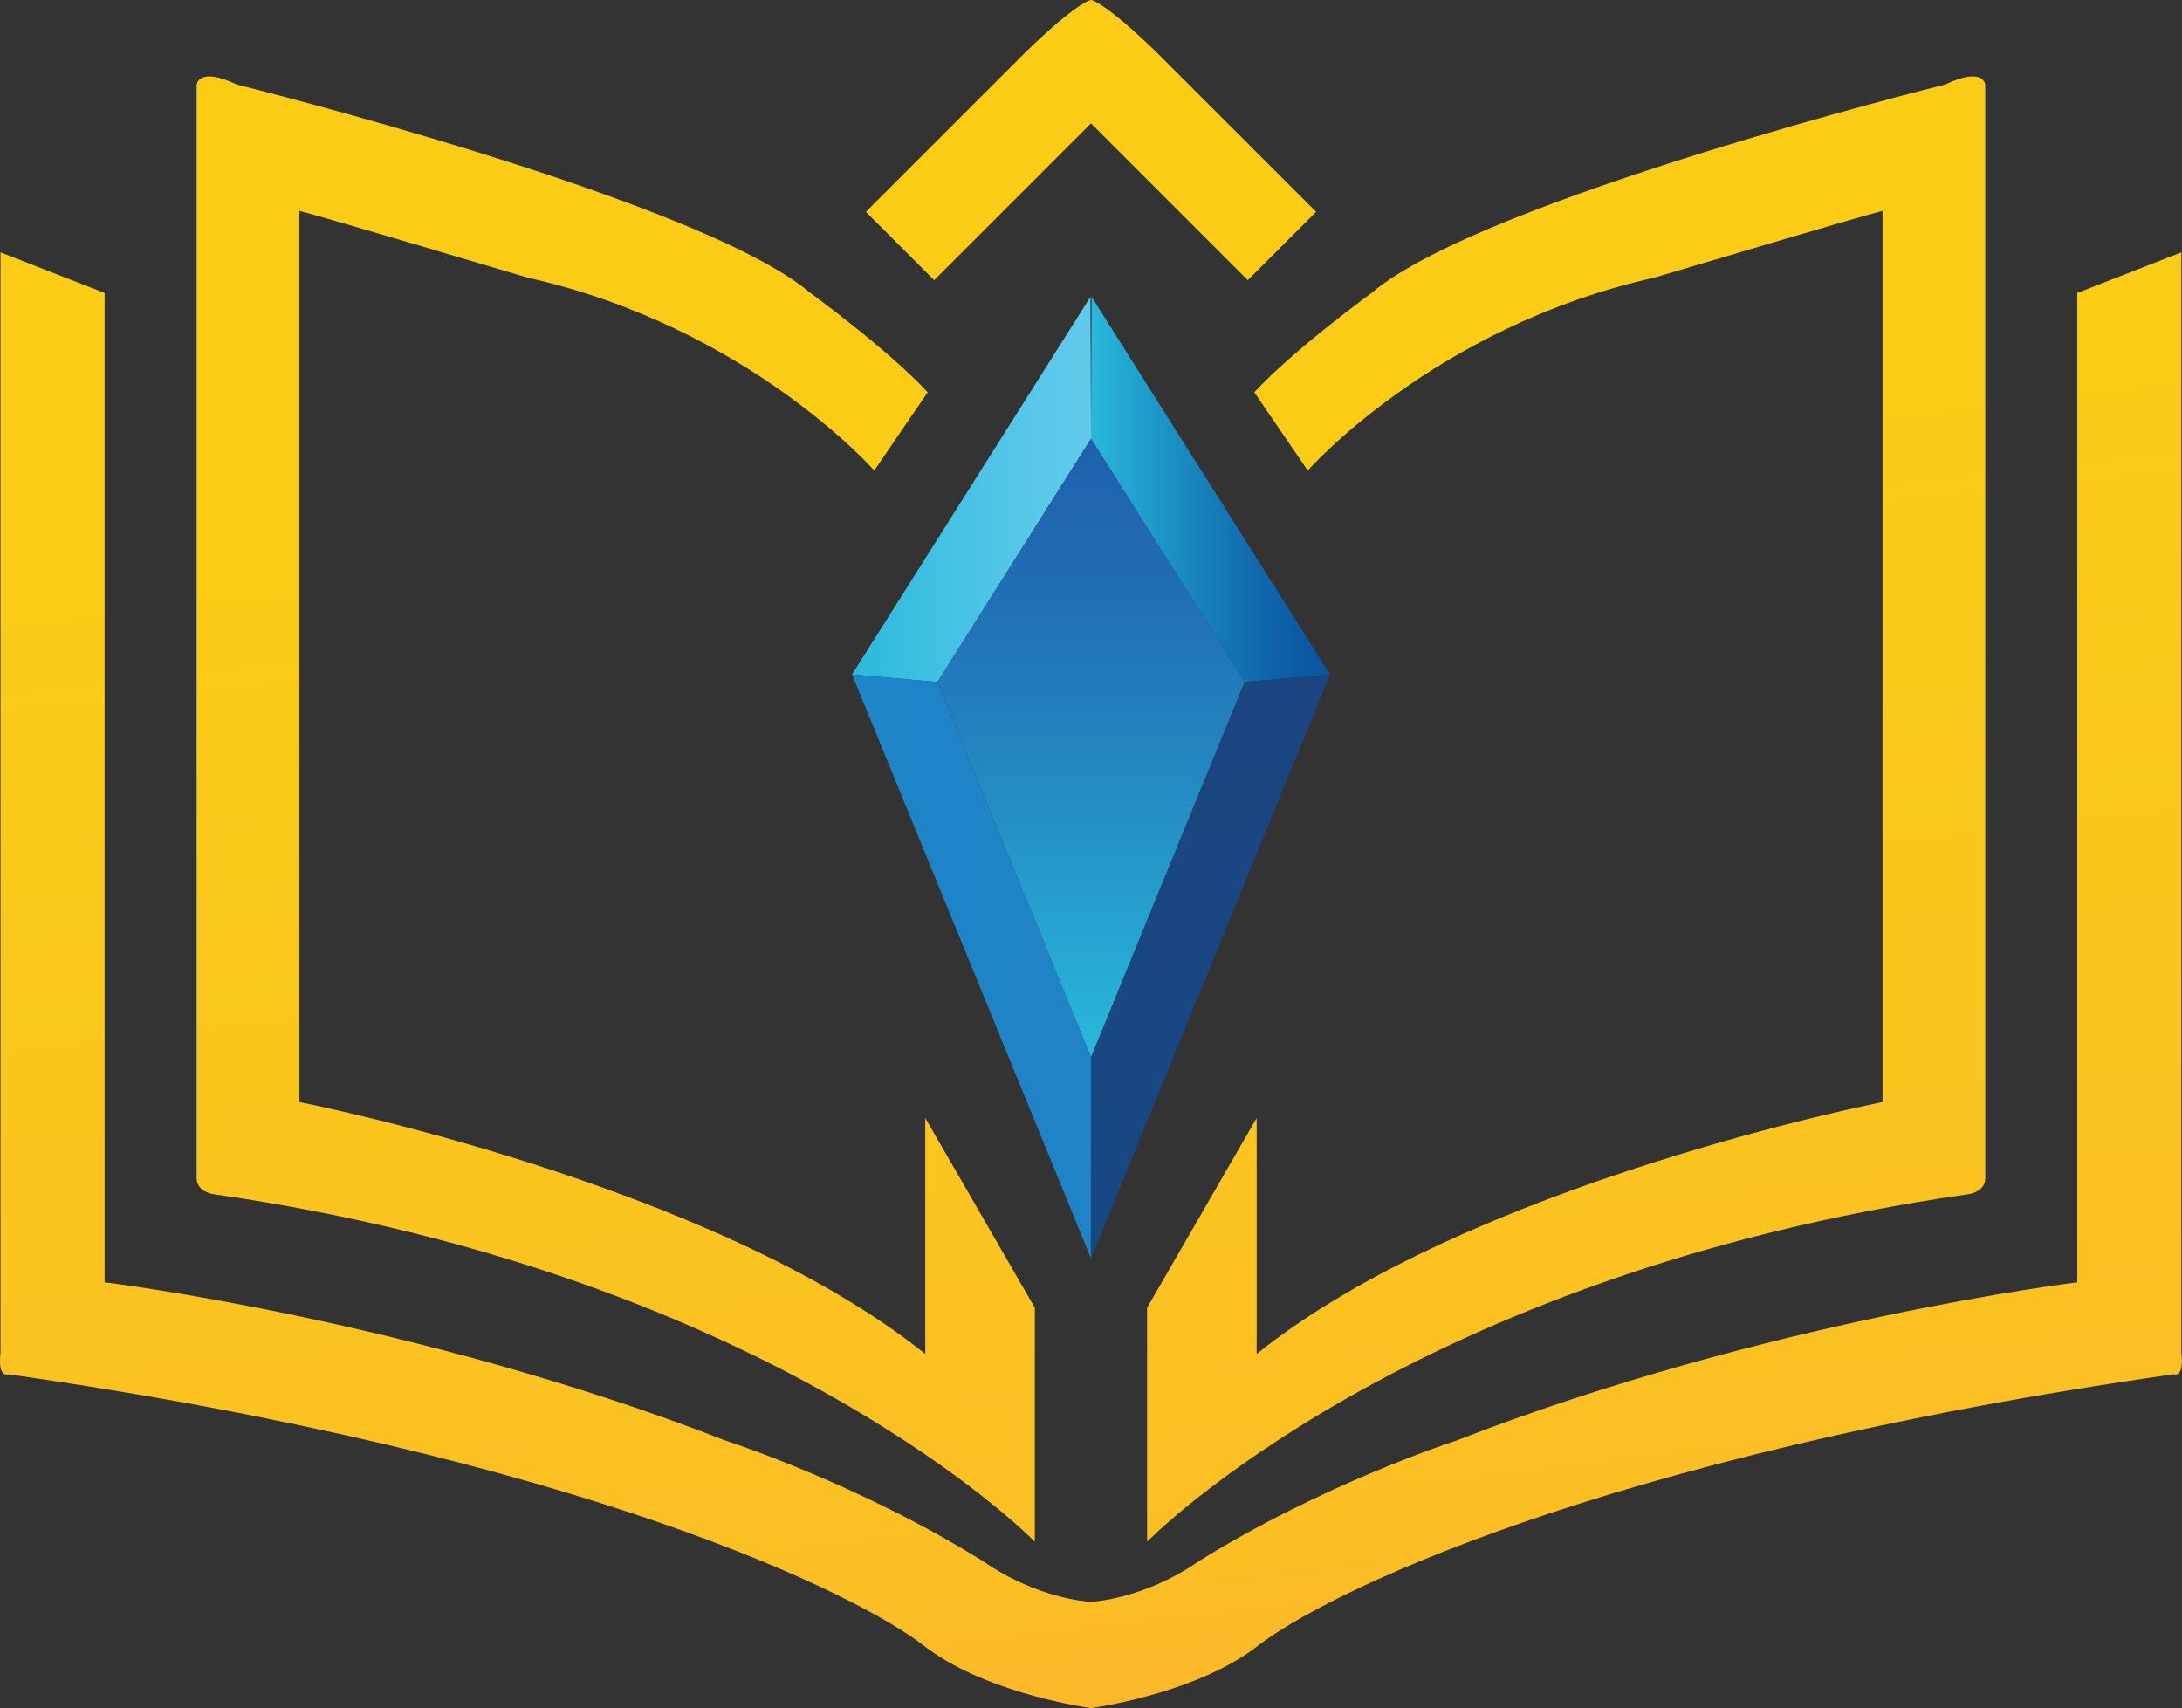 <svg enable-background="new 0 0 375.62 294.08" viewBox="0 0 375.62 294.08" xmlns="http://www.w3.org/2000/svg" xmlns:xlink="http://www.w3.org/1999/xlink"><rect x="0" y="0" width="375.62" height="294.08" fill="#333333" stroke="none"/><linearGradient id="a" gradientUnits="userSpaceOnUse" x1="187.808" x2="228.962" y1="84.177" y2="84.177"><stop offset="0" stop-color="#29b9dc"/><stop offset=".17" stop-color="#22a3cf"/><stop offset=".532" stop-color="#1579b5"/><stop offset=".816" stop-color="#0d5fa6"/><stop offset=".986" stop-color="#0a55a0"/></linearGradient><linearGradient id="b" gradientUnits="userSpaceOnUse" x1="181.237" x2="222.89" y1="80.6" y2="453.899"><stop offset="0" stop-color="#facc15"/><stop offset=".5" stop-color="#fbbf24"/><stop offset=".579" stop-color="#fbb629"/><stop offset=".834" stop-color="#fb9c37"/><stop offset=".986" stop-color="#fb923c"/></linearGradient><linearGradient id="c" gradientUnits="userSpaceOnUse" x1="203.068" x2="213.689" y1="118.645" y2="213.828"><stop offset="0" stop-color="#1b4580"/><stop offset=".986" stop-color="#174882"/></linearGradient><linearGradient id="d" gradientUnits="userSpaceOnUse" x1="146.667" x2="187.82" y1="84.177" y2="84.177"><stop offset="0" stop-color="#29b9dc"/><stop offset=".286" stop-color="#3dbfe1"/><stop offset=".724" stop-color="#57c7e8"/><stop offset=".986" stop-color="#61caeb"/></linearGradient><linearGradient id="e" gradientUnits="userSpaceOnUse" x1="146.667" x2="187.821" y1="166.411" y2="166.411"><stop offset="0" stop-color="#1e85c7"/><stop offset=".986" stop-color="#1f83c6"/></linearGradient><linearGradient id="f" gradientUnits="userSpaceOnUse" x1="187.814" x2="187.814" y1="181.983" y2="75.528"><stop offset="0" stop-color="#29b9dc"/><stop offset=".088" stop-color="#28afd7"/><stop offset=".486" stop-color="#2385c0"/><stop offset=".799" stop-color="#206bb2"/><stop offset=".986" stop-color="#1f61ad"/></linearGradient><g fill="#fff"><path d="m976.51 32.77c32.19 0 62.24-.94 92.21.28 26.94 1.1 53.14 6.6 75.61 23.24 25.81 19.12 39.3 45.05 42.66 76.67 3.1 29.16-3.16 55.91-20.7 79.64-16.96 22.95-40.38 36.1-68.04 39.74-21.96 2.89-44.39 2.55-66.62 3.11-18.12.45-36.26.09-53.79.09 3.37-7.5 7.15-14.6 9.7-22.12 1.41-4.15 1.02-9 1.03-13.53.05-48.74-.07-97.48.06-146.22.03-14.25-.31-28.24-12.12-40.9zm61.55 184.36c11.97 0 23.4.94 34.62-.18 29.31-2.92 50.82-14.46 60.23-45.39 5.31-17.44 4.53-34.97-1.1-52.2-3.64-11.13-9.25-21.18-18.4-28.88-22.1-18.6-48.37-19.02-75.35-17.85z"/><path d="m1203.67 34.03c37.49 0 74.17-1.55 110.64.51 27.31 1.54 49.49 15.49 54.96 46.49 3.3 18.73-1.78 44.73-29.07 57.61 8.36 5.33 18.38 9.78 25.9 16.88 23.95 22.61 19.42 64.7-8.18 84.81-13.51 9.84-29.04 14.5-45.2 14.87-35.96.83-71.95.3-107.93.31-.61 0-1.22-.24-2.54-.52 1.76-2.47 3.27-4.63 4.82-6.76 4.82-6.62 7.22-13.9 7.2-22.2-.12-51.24-.22-102.48.05-153.71.07-13.88-.24-27.32-10.65-38.29zm60.29 126.47v61.44c14.56-.72 28.68-.65 42.6-2.32 15.32-1.85 24.97-13.74 24.93-28.45-.04-14.36-9.47-26.52-24.23-28.42-14.12-1.8-28.49-1.56-43.3-2.25zm-.47-34.98c10.9 0 21.13.58 31.27-.13 16.27-1.15 26.04-12.26 26.01-28.38-.03-15.52-9.86-26.49-25.36-27.34-10.4-.57-20.85-.11-31.56-.11-.09.59-.34 1.47-.34 2.34-.03 17.53-.02 35.06-.02 53.62z"/><path d="m704.29 79.89c51.69.46 88.84 39.24 88.02 91.98-.77 49.44-36.82 88.7-89.68 88.87-53.61.17-91.67-38.28-91.16-90.61.5-51.1 41.24-90.71 92.82-90.24zm43.91 96.04c.06-17.31-3.21-30.56-11.25-42.37-16.81-24.69-51.38-25.47-68.6-1.17-11.36 16.03-13.11 34.45-10.21 53.37 2.56 16.74 10.44 30.09 26.98 36.36 16.83 6.38 32.78 3.75 46.56-7.73 12.8-10.68 15.91-25.76 16.52-38.46z"/><path d="m879.06 33.22c-12.81 14.83-10.04 32.03-10.09 48.62-.14 43.5-.01 86.99.01 130.49v6.2c30.78-1.09 61.96 5.07 89.98-15.35-4.36 16.64-8.54 32.08-12.36 47.61-.88 3.57-2.34 4.83-5.96 4.82-44.17-.09-88.35-.06-133.42-.06 1.38-1.93 2.27-3.35 3.34-4.63 6.24-7.45 8.85-15.84 8.8-25.72-.28-50.1-.16-100.21-.11-150.31.01-14.47 1.67-29.26-10.98-41.68 24.31.01 46.85.01 70.79.01z"/><path d="m455.87 255.54c12.06-11.25 13.28-24.01 13.22-37.58-.24-52.12-.04-104.24-.03-156.36 0-10.54-3.6-19.82-11.33-28.46h71.42c-12.9 12.5-10.68 27.58-10.69 42.17-.01 45.06-.01 90.13-.02 135.19v8c28.05-.54 56.1 3.4 81.26-15.18-2.29 11.51-4.28 22.26-6.61 32.93-1.38 6.32-1.42 14.77-5.48 18.15-3.84 3.19-12.15 1.12-18.49 1.12-34.59.04-69.19.02-103.78.01-2.45.01-4.9.01-9.47.01z"/></g><path clip-rule="evenodd" d="m214.25 117.4-26.44-41.88.11-24.56v.15l41.04 65z" fill="url(#a)" fill-rule="evenodd"/><path d="m236.15 50.4c18.89-16.06 98.71-35.85 98.71-35.85 6.66-3.17 6.9.06 6.9.06v188.2c0 2.34-2.78 2.75-2.78 2.75-96.79 13.83-141.51 59.85-141.51 59.85v-40.28l18.86-32.67v40.63c36.68-29.49 107.74-43.37 107.74-43.37v-153.42c-3.79.93-39.26 11.49-39.26 11.49-37.95 8.47-59.69 33.21-59.69 33.21l-9.2-13.47c6.92-7.46 20.23-17.13 20.23-17.13zm-236.06-6.96v189.45c-.52 4.46 1.32 3.69 1.32 3.69 99.56 14.22 146.75 38.25 157.59 46.7 9.88 7.7 25.86 10.33 28.6 10.74v.06s.07-.01.2-.03c.13.02.2.03.2.03v-.06c2.74-.4 18.72-3.03 28.6-10.74 10.84-8.45 58.03-32.48 157.59-46.7 0 0 1.84.77 1.32-3.69v-189.45l-17.92 6.99v170.32s-53.54 6.5-106.86 27.24c0 0-23.21 7.46-44.85 21.09 0 0-7.84 5.76-18.08 6.7-10.25-.94-18.08-6.7-18.08-6.7-21.64-13.63-44.85-21.09-44.85-21.09-53.32-20.75-106.86-27.24-106.86-27.24v-170.32zm139.37 6.96c-18.89-16.06-98.71-35.85-98.71-35.85-6.66-3.17-6.9.06-6.9.06v188.2c0 2.34 2.78 2.75 2.78 2.75 96.79 13.83 141.51 59.85 141.51 59.85v-40.28l-18.86-32.67v40.63c-36.68-29.49-107.74-43.37-107.74-43.37v-153.42c3.79.93 39.26 11.49 39.26 11.49 37.96 8.47 59.7 33.21 59.7 33.21l9.2-13.47c-6.93-7.46-20.24-17.13-20.24-17.13zm37.2-41.53-27.6 27.6 11.76 11.76 26.99-26.99 26.99 26.99 11.76-11.76-27.6-27.6c-9.09-8.78-11.15-8.87-11.15-8.87s-2.06.09-11.15 8.87z" fill="url(#b)"/><path clip-rule="evenodd" d="m187.81 182 .02 34.71v-.13l41.13-100.47-14.71 1.29z" fill="url(#c)" fill-rule="evenodd"/><path clip-rule="evenodd" d="m161.38 117.4 26.44-41.88-.11-24.56v.15l-41.04 65z" fill="url(#d)" fill-rule="evenodd"/><path clip-rule="evenodd" d="m187.82 182-.03 34.71v-.13l-41.12-100.47 14.71 1.29z" fill="url(#e)" fill-rule="evenodd"/><path clip-rule="evenodd" d="m187.81 181.98 26.44-64.58-26.44-41.87-26.43 41.87z" fill="url(#f)" fill-rule="evenodd"/></svg>